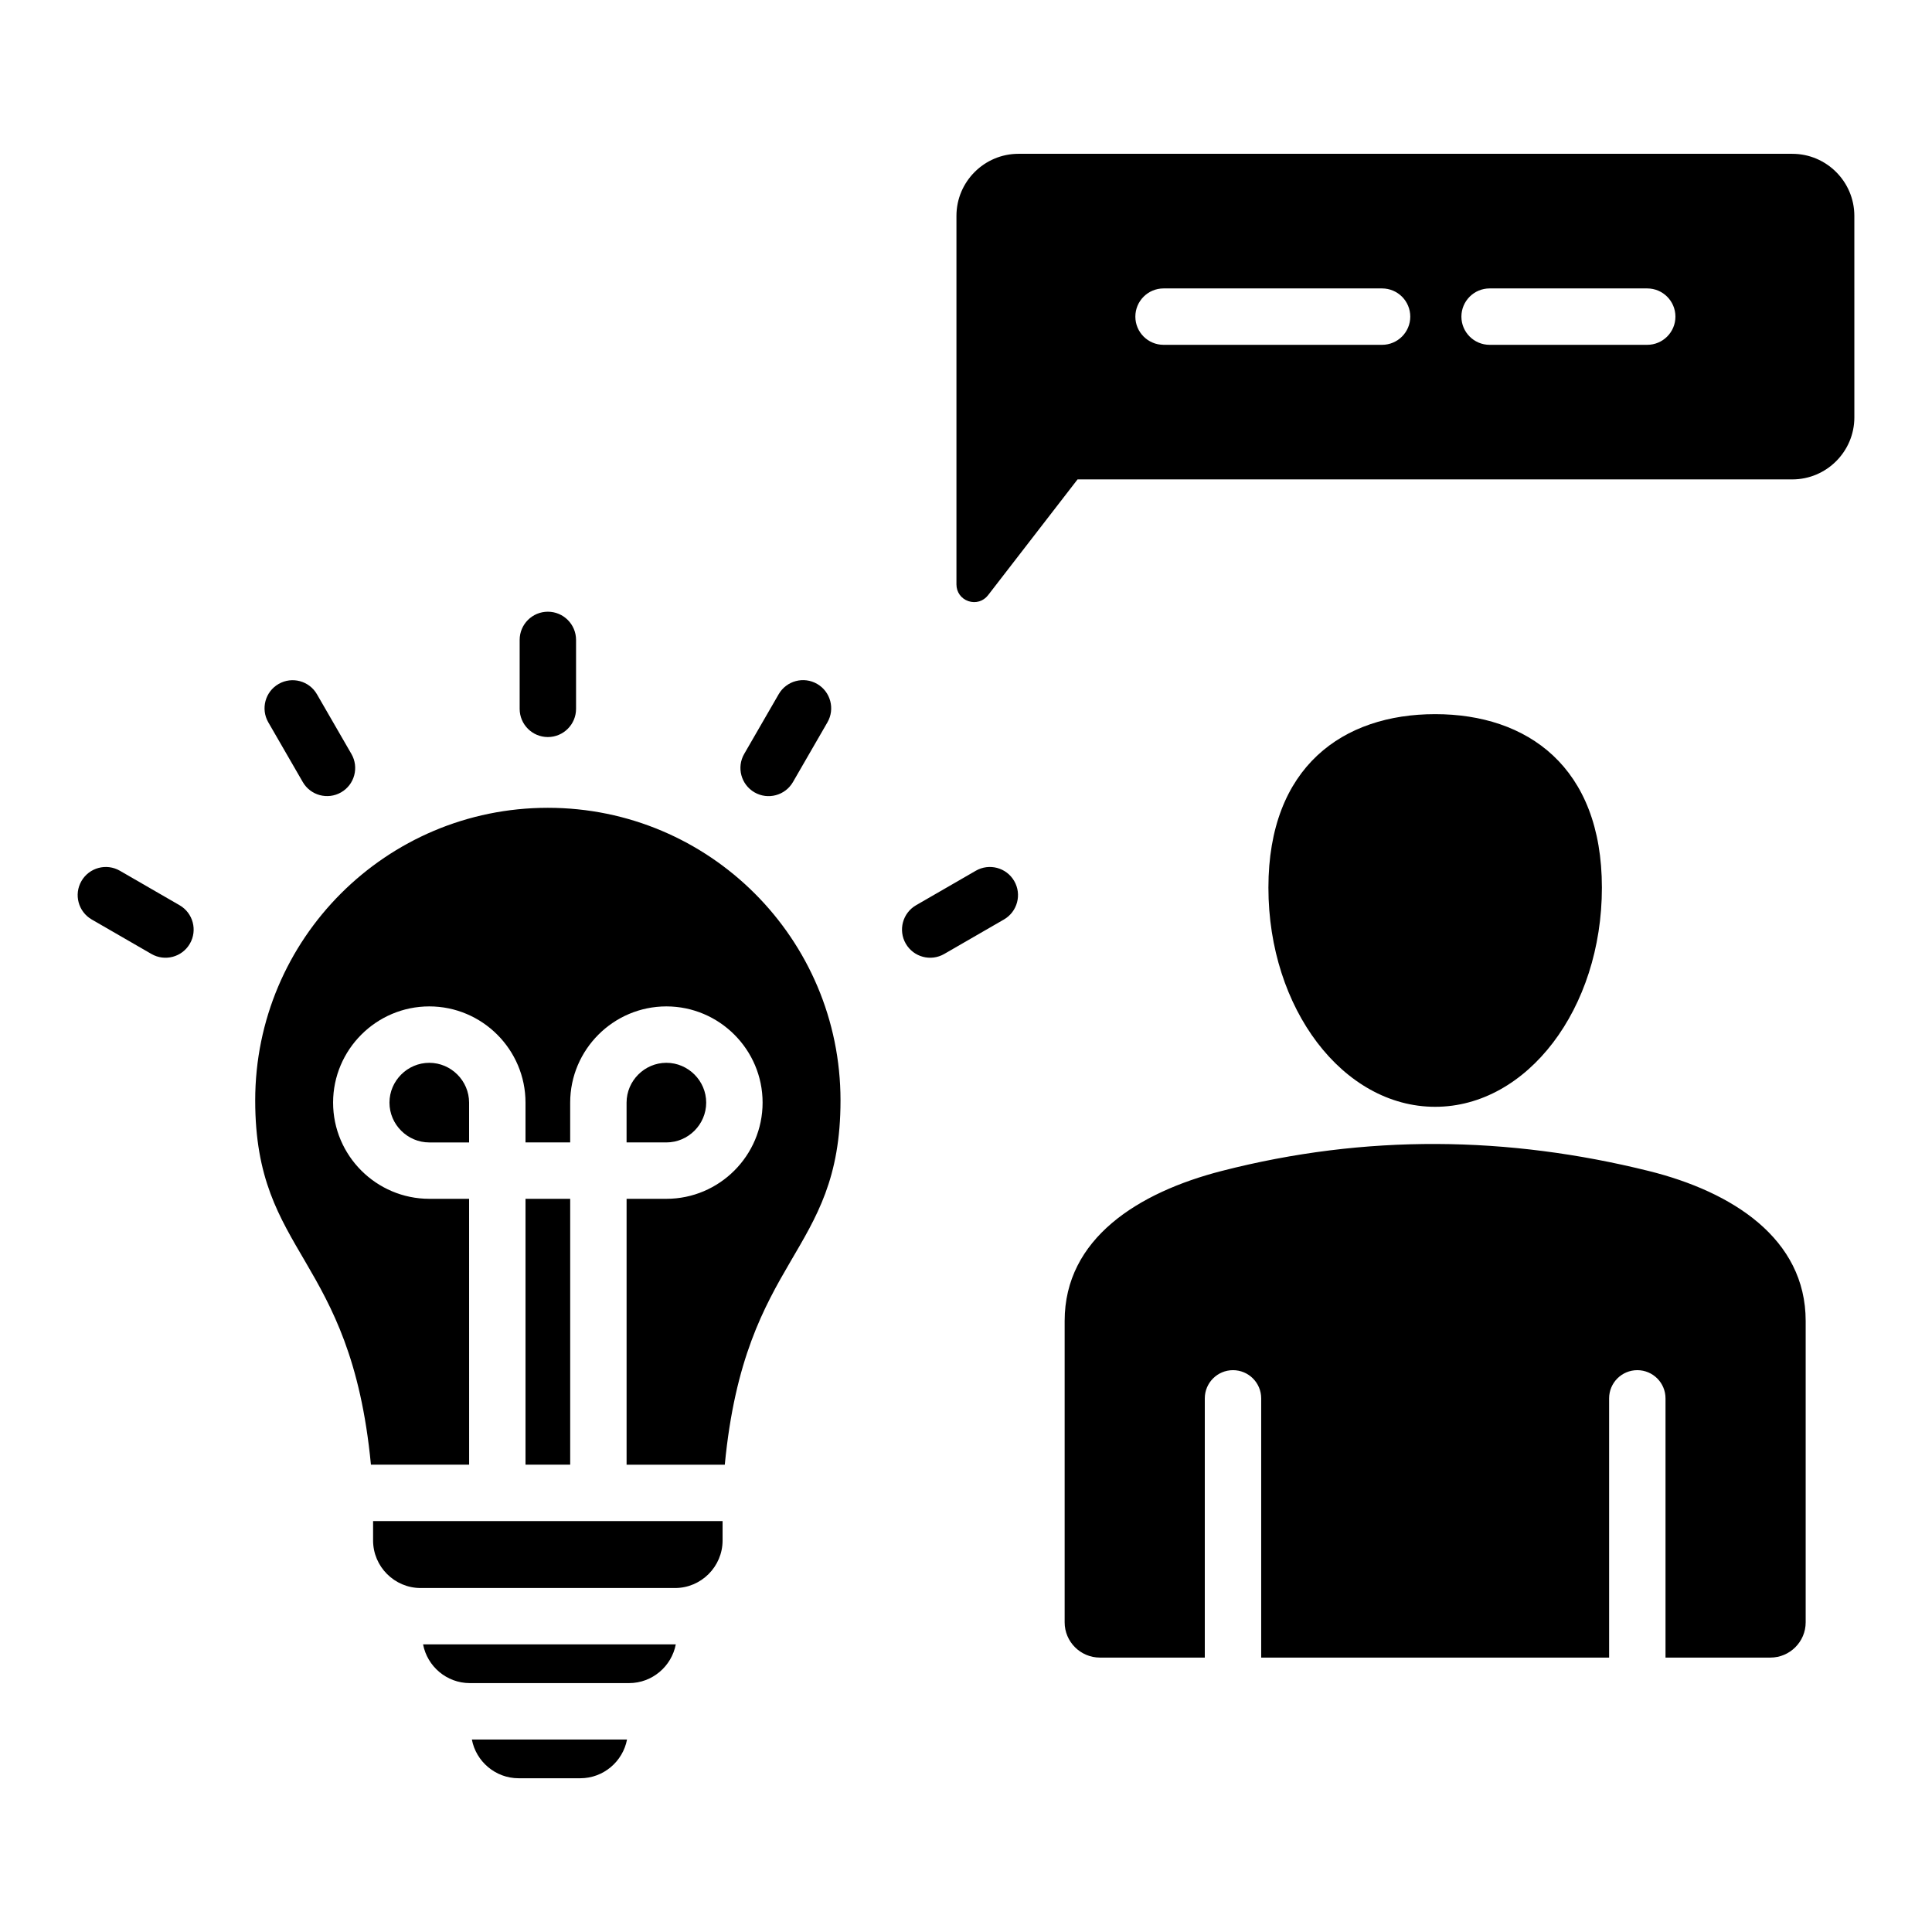 <?xml version="1.0" encoding="UTF-8"?>
<!-- Uploaded to: SVG Repo, www.svgrepo.com, Generator: SVG Repo Mixer Tools -->
<svg fill="#000000" width="800px" height="800px" version="1.1" viewBox="144 144 512 512" xmlns="http://www.w3.org/2000/svg">
 <path d="m618.98 184.76h-205.07c-9.059 0-16.441 7.391-16.441 16.441v97.688c0 2.035 1.238 3.762 3.164 4.418 1.926 0.656 3.961 0.047 5.207-1.562l23.723-30.699h189.42c9.059 0 16.441-7.383 16.441-16.441l-0.004-53.402c0-9.059-7.387-16.441-16.441-16.441zm-308.59 405.28h-41.883c-6.137 0-11.277-4.434-12.387-10.262h66.969c-1.105 5.82-6.25 10.262-12.379 10.262zm-118.79-206.14c3.562 2.062 4.781 6.629 2.715 10.191-2.062 3.562-6.629 4.781-10.191 2.715l-15.82-9.137c-3.562-2.062-4.781-6.629-2.715-10.191 2.062-3.562 6.629-4.781 10.191-2.715zm105.06-52.047c0 4.125-3.348 7.473-7.473 7.473s-7.473-3.348-7.473-7.473v-18.27c0-4.125 3.348-7.473 7.473-7.473s7.473 3.348 7.473 7.473zm57.473 19.41c-2.062 3.562-6.629 4.781-10.191 2.715-3.562-2.062-4.781-6.629-2.715-10.191l9.137-15.824c2.062-3.562 6.629-4.781 10.191-2.715 3.562 2.062 4.781 6.629 2.715 10.191zm40.105 45.543c-3.562 2.062-8.125 0.852-10.191-2.715-2.062-3.562-0.852-8.125 2.715-10.191l15.824-9.137c3.562-2.062 8.125-0.852 10.191 2.715 2.062 3.562 0.852 8.125-2.715 10.191zm-157.1-52.984c2.047 3.562 0.82 8.113-2.746 10.16-3.562 2.047-8.113 0.82-10.16-2.746l-9.137-15.824c-2.047-3.562-0.82-8.113 2.746-10.16 3.562-2.047 8.113-0.82 10.16 2.746zm52.047 14.254c42.836 0 77.559 34.727 77.559 77.559 0 41.309-25.301 40.645-30.668 96.523h-26.023v-70.461h10.547c7.023 0 13.398-2.867 18.012-7.484 4.617-4.617 7.484-10.996 7.484-18.012 0-7.023-2.867-13.398-7.484-18.012-4.617-4.617-10.996-7.484-18.012-7.484-7.023 0-13.398 2.867-18.012 7.484-4.617 4.617-7.484 10.996-7.484 18.012v10.547h-11.84v-10.547c0-7.023-2.867-13.395-7.484-18.012-4.617-4.617-10.996-7.484-18.012-7.484-7.023 0-13.398 2.867-18.012 7.484-4.617 4.617-7.484 10.996-7.484 18.012 0 7.023 2.867 13.398 7.484 18.012 4.617 4.617 10.996 7.484 18.012 7.484h10.547l0.008 70.457h-26.023c-5.367-55.875-30.668-55.211-30.668-96.523-0.004-42.832 34.719-77.555 77.555-77.555zm5.922 174.08v-70.457h-11.84v70.457zm-26.793-85.402v-10.547c0-2.891-1.191-5.531-3.106-7.445s-4.551-3.106-7.445-3.106c-2.891 0-5.531 1.191-7.445 3.106s-3.106 4.551-3.106 7.445c0 2.891 1.191 5.531 3.106 7.445s4.551 3.106 7.445 3.106h10.551zm41.738 0h10.547c2.891 0 5.531-1.191 7.445-3.106 1.914-1.914 3.106-4.551 3.106-7.445 0-2.891-1.191-5.531-3.106-7.445-1.914-1.914-4.551-3.106-7.445-3.106-2.891 0-5.531 1.191-7.445 3.106-1.914 1.914-3.106 4.551-3.106 7.445v10.551zm25.441 100.35v5.133c0 6.934-5.672 12.605-12.602 12.605h-67.414c-6.934 0-12.605-5.672-12.605-12.605v-5.133zm-25.324 57.887c-1.105 5.82-6.25 10.262-12.379 10.262h-16.359c-6.129 0-11.277-4.441-12.379-10.262zm125.31-21.715h27.805v-68.695c0-4.125 3.348-7.473 7.473-7.473s7.473 3.348 7.473 7.473v68.695h92.203v-68.695c0-4.125 3.348-7.473 7.473-7.473s7.473 3.348 7.473 7.473v68.695h27.805c5.144 0 9.34-4.199 9.34-9.34v-79.863c0-21.852-19.465-34.258-41.605-39.754-37.184-9.227-74.879-9.844-113.17 0-22.094 5.68-41.605 17.891-41.605 39.754v79.859c-0.004 5.144 4.195 9.344 9.34 9.344zm88.852-250.02c24.402 0 44.188 13.906 44.188 45.984 0 32.074-19.785 58.074-44.188 58.074s-44.188-26.004-44.188-58.074c0-32.074 19.785-45.984 44.188-45.984zm-71.977-97.875c-4.129 0-7.473-3.348-7.473-7.473s3.348-7.473 7.473-7.473h57.91c4.125 0 7.473 3.348 7.473 7.473s-3.348 7.473-7.473 7.473zm86.406 0c-4.125 0-7.473-3.348-7.473-7.473s3.348-7.473 7.473-7.473h41.773c4.125 0 7.473 3.348 7.473 7.473s-3.348 7.473-7.473 7.473z" fill-rule="evenodd"/>
</svg>